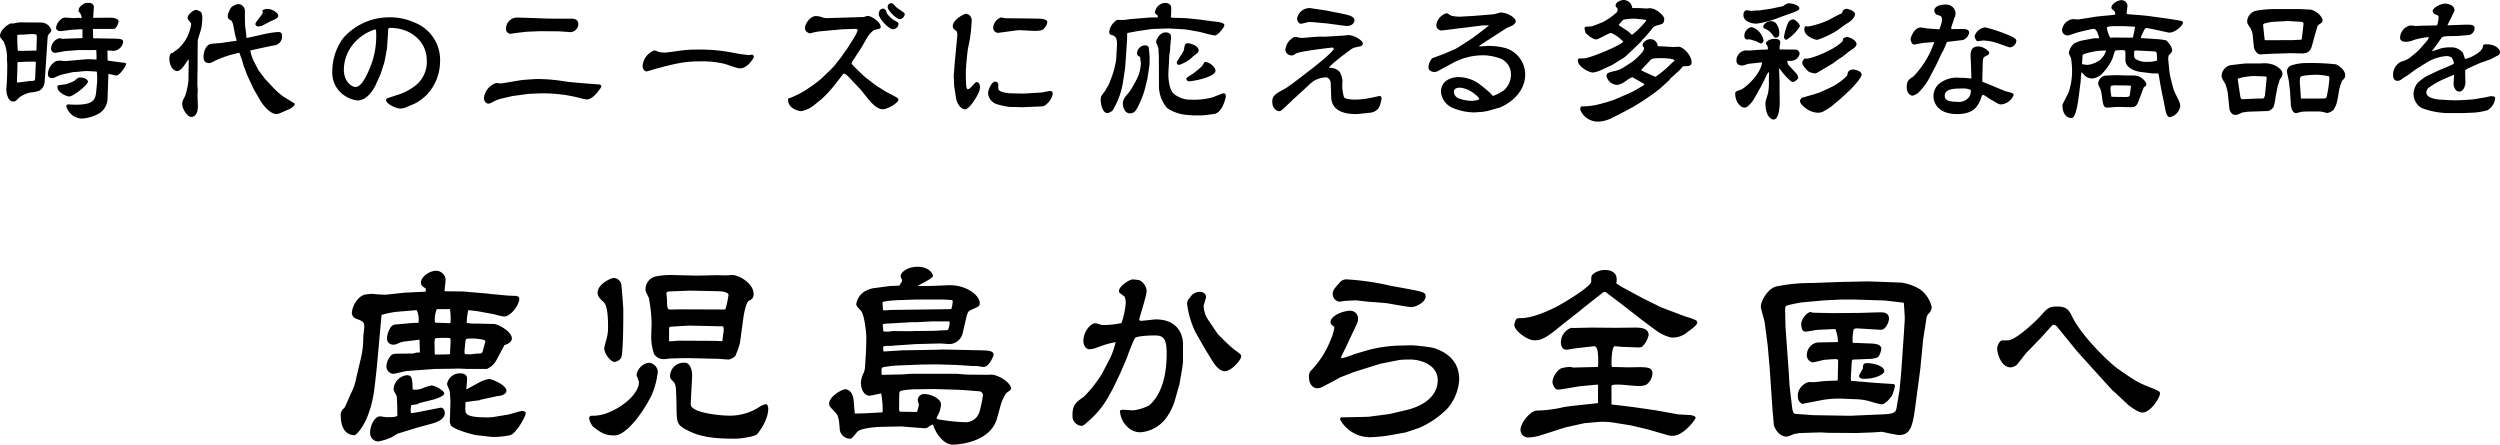 <svg xmlns="http://www.w3.org/2000/svg" width="473.045" height="84.141" viewBox="0 0 473.045 84.141">
  <g id="レイヤー_2" data-name="レイヤー 2">
    <g id="薩南製糖とは">
      <g>
        <path d="M5.772,17.5a5.811,5.811,0,0,0-2.054.884c-.728.728-.832.832-1.222.832-1.014,0-1.3-1.664-1.3-2.236,0-.234.1-1.274.1-1.482.052-.858.078-2.393.078-3.25,0-.131-.052-.859-.052-1.015A7.539,7.539,0,0,0,.7,7.878C.078,7.124,0,7.046,0,6.786,0,5.616,1.742,4.42,2.132,4.42a2.826,2.826,0,0,0,.468.026,5.529,5.529,0,0,1,1.872-.208c.546,0,2.938.026,3.432.026A2.028,2.028,0,0,1,9.725,5.772c0,.208-.651.832-.677,1.014-.052.13-.546,8.4-.624,8.893a2.009,2.009,0,0,1-.987,1.482A6.329,6.329,0,0,1,5.772,17.5ZM3.3,15.626l2.236-.285c.156-.027.806-.027.936-.078.156-.078.182-.39.182-.494l.13-3.069-.156-.026H5.1c-.208,0-1.066.053-1.222.053-.416,0-.468,0-.572.077l-.026,1.352L3.2,15.549ZM4.5,9.62,6.89,9.568l.078-2.626c.026-.442-.182-.494-1.04-.494-.234,0-1.326.1-1.534.1a5.4,5.4,0,0,0-1.118.078,25.576,25.576,0,0,0,.1,2.99ZM21.477,7.306c1.534.026,1.82.156,1.82.624a1.931,1.931,0,0,1-1.872,1.69c-.182,0-.468-.026-1.092-.078,0,.312,0,1.612.052,1.924l2.262.312c.156.026.884.078,1.014.13.078.027.208.078.208.208,0,.339-1.2,2.185-1.9,2.185-.1,0-1.222-.312-1.456-.312l-.156,4.446A3.452,3.452,0,0,1,18.9,21.373a7.416,7.416,0,0,1-3.432,1.066,3.205,3.205,0,0,1-2.912-2.288c0-.26.025-.39.416-.39.1,0,1.04.052,1.248.052,3.172,0,3.822-.7,3.978-2.418l.182-1.9a15.277,15.277,0,0,0-.052-1.924c-.052-.052-1.847-.131-1.977-.131-.233,0-1.248.1-1.456.131l-1.118.077-1.741.391a5.246,5.246,0,0,0-1.171.39c-.676.312-.78.338-.988.338-.52,0-.806-.183-.806-.807a2.877,2.877,0,0,1,1.638-2.443l.754-.053c.053,0,.677.1.806.1.234,0,3.823-.363,4.551-.363.234,0,1.222.077,1.43.051.052-.467-.026-1.534-.026-1.794-.572.026-3.042,0-3.537.026l-2.314.182c-.312.026-1.689.338-1.976.338a.79.79,0,0,1-.728-.884,2.132,2.132,0,0,1,1.586-1.9c.078,0,.442.13.52.13l3.485-.13H15.6c.025-.988,0-1.3,0-1.69l-.832.026c-.416.026-1.3.078-1.665.13-.156.026-1.56.208-1.638.208-.416,0-.858-.182-.858-.7a2.522,2.522,0,0,1,1.274-1.768,1.651,1.651,0,0,1,.806-.078l1.378.078c.027,0,.573-.052.677-.052.051,0,.65.052.7.052a1.6,1.6,0,0,0-.519-1.2.28.28,0,0,1-.052-.208c0-.676.571-1.04,1.092-1.378a3.371,3.371,0,0,1,.806-.1c.6,0,.988.338.988.728,0,.338-.13,1.82-.13,2.106l3.2-.026c1.222,0,1.612.39,1.612.7a2.488,2.488,0,0,1-.624,1.326,1.937,1.937,0,0,1-.52.1H17.577l.052,1.768Zm-7.436,8.008c.728-.6.753-.649,1.222-.649.624,0,1.378.337,1.378.806,0,.546-2.73,2.782-3.537,2.782-.6,0-2.236-.832-2.236-1.716,0-.312.078-.364.182-.391.234-.051,1.222-.181,1.43-.208A11.328,11.328,0,0,0,14.041,15.314Z"/>
        <path d="M32.687,10.01a7.02,7.02,0,0,1,.91-.676A7.684,7.684,0,0,0,36.171,4.55c0-.13-.078-.234-.338-.572a.964.964,0,0,1-.338-.6c0-.6,1.092-1.508,1.612-1.508a2.778,2.778,0,0,1,.91.39,1.745,1.745,0,0,1,.26.936,11.013,11.013,0,0,1-.208,2.262l-.6,1.95-.052.338-.026,2.262v2.808l-.052,3.016c0,.235.078,1.145.078,1.353,0,.13-.052.676-.052.806l.078,2.054c0,.156.052,2.08-1.274,2.08-.7,0-1.69-1.482-1.69-2.47,0-.442.1-.624.572-1.56a14.466,14.466,0,0,0,.6-2.783L35.7,12.09v-.754l-.052-.1c-.156.183-.78,1.144-.91,1.327-.078.1-.7.883-1.2.883-.65,0-1.482-.806-1.482-2.339,0-.755.208-.911.442-1.093Zm13.7-5.1c.026.26.208,1.482.208,1.716,0,.13,0,.546.155.546.079,0,2.029-.442,2.393-.52a20.728,20.728,0,0,1,3.484-.6c.546,0,.728.234.728.65a1.66,1.66,0,0,1-1.4,1.872c-.78.13-4.212.884-4.6.988a8.976,8.976,0,0,0,.624,1.924l.936,1.82,1.274,1.665,1.534,1.638a13.587,13.587,0,0,0,1.924,1.69l2,1.222a.2.2,0,0,1,.13.182c0,.182-.442.676-.962.91l-1.9.832a1.915,1.915,0,0,1-.624.13c-1.145,0-2.522-1.638-3.12-2.7l-1.2-2.08L46.753,14.17l-.675-1.794a18.613,18.613,0,0,0-.807-2.418l-1.793.468a23.366,23.366,0,0,0-2.913,1.118c-.676.391-.753.391-1.014.391-.78,0-1.04-.52-1.04-1.2,0-.624.312-2.262,1.456-2.444.312-.052,1.742-.13,2.028-.182.13,0,1.248-.208,2.574-.364.053,0,.208,0,.208-.1,0-.052-.234-.832-.259-.962-.053-.13-.312-1.586-.365-1.82A2.668,2.668,0,0,0,43.79,3.9c-.495-.26-.7-.364-.7-.91a3.965,3.965,0,0,1,.677-1.612,2.735,2.735,0,0,1,1.3-.6,1.31,1.31,0,0,1,1.274,1.456c0,.26,0,2.054.026,2.21Zm3.328-2.5c0-.052-.052-.338-.052-.39,0-.208.728-.338.962-.338.78,0,2.028.7,2.028,1.3,0,.468-.91.832-1.4,1.014-.156.052-1.43.78-1.716.884a5.193,5.193,0,0,1-.7.13c-.208,0-.52-.234-.52-.442C48.313,4.186,49.718,2.7,49.718,2.418Z"/>
        <path d="M76.947,20.255a2.922,2.922,0,0,1-1.144.286c-1.066,0-2.756-.988-2.756-1.586,0-.208.1-.312.546-.468l2.21-.728a10.523,10.523,0,0,0,2.861-1.613,5.682,5.682,0,0,0,2.08-4.862c0-3.094-2.679-6.006-6.917-6.006-.26,0-.389.078-.389.52,0,.494-.183,2.652-.183,3.094a.8.8,0,0,1-.026.26l-.39,2.106-.13.6-.676,2.106-.884,1.976c-.624,1.4-1.9,3.069-3.484,3.069a5.561,5.561,0,0,1-3.51-1.82,5.209,5.209,0,0,1-1.274-3.77,10.615,10.615,0,0,1,2.08-6.241,11.6,11.6,0,0,1,8.528-3.9,11.345,11.345,0,0,1,5.071,1.04,7.564,7.564,0,0,1,4.706,7.411,9.26,9.26,0,0,1-2.418,6.11,9.948,9.948,0,0,1-2.315,1.742Zm-6.76-7.9a15.52,15.52,0,0,0,.988-6.189c0-.442-.052-.6-.208-.6a8.785,8.785,0,0,0-4.342,3.042,7.733,7.733,0,0,0-1.56,4.6c0,2.133,1.378,3.25,2.236,3.25C68.419,16.458,69.511,14.119,70.187,12.351Z"/>
        <path d="M100.069,17.759l-3.12.416-2.132.494a7.852,7.852,0,0,0-1.066.364c-.962.52-1.066.572-1.326.572-.65,0-.858-.728-.858-1.066a3.44,3.44,0,0,1,2.288-2.834c.156,0,.832.078.962.078.234,0,3.406-.573,4.03-.65.1,0,2.21-.182,2.912-.182a32.643,32.643,0,0,1,5.226.467c1.04.183,6.5.573,6.553.573.129.13.26.234.26.363a2.32,2.32,0,0,1-.521.781c-.13.234-1.2,1.69-2.288,1.69a13.647,13.647,0,0,1-1.482-.338,27.647,27.647,0,0,0-8.19-.78Zm8.139-14.223c1.117,0,1.222.78,1.222.936A1.578,1.578,0,0,1,108,6.084l-2.211-.156-3.64-.026-2.444.1c-.052,0-1.352.156-1.586.182-.13,0-1.378.208-1.56.208a.9.9,0,0,1-.806-.988,2.091,2.091,0,0,1,2.132-2.08c.182,0,2.756.078,3.224.1l2.73.1Z"/>
        <path d="M123.776,9.542c.182,0,.26.052.962.312.078.026.858.1.936.1.494,0,2.7-.312,3.354-.416a23.933,23.933,0,0,1,3.068-.156,32.3,32.3,0,0,1,6.89.65,26.787,26.787,0,0,0,2.7.39c.1,0,.5-.078.573-.078a.424.424,0,0,1,.389.416c0,.131-1.117,2.184-2.652,2.184-.52,0-2.625-.832-3.094-.909a18.129,18.129,0,0,0-4.732-.416c-2.262,0-4.082.285-8.294,1.456-.234.051-1.4.442-1.534.442-.156,0-.754-.183-.754-1.066A3.482,3.482,0,0,1,123.776,9.542Z"/>
        <path d="M156.97,13.391l.832-.859,1.4-1.768s.65-.962.78-1.144a2.263,2.263,0,0,0,.234-.286l1.43-2.262a6.241,6.241,0,0,0,.676-1.456l-.338-.156-2.548.078-4.29.39a10.763,10.763,0,0,0-1.3.234,2.706,2.706,0,0,1-.572.156c-.13,0-.962-.26-.962-1.014,0-.728.936-2.262,2.08-2.262a4.057,4.057,0,0,1,1.352.286,2.455,2.455,0,0,0,.78.1l6.864-.208c.13,0,.65-.208.754-.208.91,0,2.5,1.3,2.5,2.028,0,.364-.1.39-1.119.6-.39.078-1.2,1.014-1.612,1.768L163,9l-1.768,2.7c-.026.078-.1.182-.1.235,0,.155.26.416.364.545l1.534,1.509.754.676,2.054,1.56,1.82,1.144C170,18.565,170,18.617,170,18.851c0,.6-2.029,1.82-2.965,1.82-.988,0-1.976-.962-2.938-2.158l-1.222-1.534-2.158-2.289c-.234-.233-.754-.753-.988-.753-.156,0-.182.052-.39.337l-1.274,1.639a23.59,23.59,0,0,1-2.6,2.834l-1.69,1.352a5.272,5.272,0,0,1-2.184.936c-.468,0-2.47-.494-2.47-2.132,0-.286.078-.312.416-.39a16.781,16.781,0,0,0,3.822-2.08,23.366,23.366,0,0,0,2-1.508ZM167.059,1.638c.493,0,.6.39.753.884a5.063,5.063,0,0,0,1.3,1.274c.806.442.91.494.91.754a1.112,1.112,0,0,1-1.04.988c-.806,0-2.7-2.054-2.7-2.834C166.278,2.028,166.643,1.638,167.059,1.638ZM168.618.6c.286,0,.339.052.884.676.208.234,1.431,1.014,1.535,1.118a.52.52,0,0,1,.155.338,1.051,1.051,0,0,1-.936.884c-.675,0-2.288-1.69-2.288-2.236A.691.691,0,0,1,168.618.6Z"/>
        <path d="M180.539,16.277l-.078-1.924.182-2.341.494-5.252a1.455,1.455,0,0,0-.13-.832c-.13-.13-.39-.312-.546-.468a.747.747,0,0,1-.182-.468c0-1.352,2.262-2.392,2.47-2.392a1.235,1.235,0,0,1,1.118,1.222,28.069,28.069,0,0,1-.7,5.3c-.208,1.3-.416,3.978-.416,4.6,0,.441.026,2.417.1,2.7.026.1.1.468.312.468.234,0,.832-.624,1.04-.884.286-.338.442-.468.65-.468.416,0,.572.572.572.936a1.986,1.986,0,0,1-.1.65c-.182.806-1.872,3.562-2.7,3.562-.754,0-1.56-.988-1.742-2.21Zm13.105,1.43.467-.026,3.017-.182c.234-.026,1.351-.286,1.56-.286a.5.5,0,0,1,.52.494,3.351,3.351,0,0,1-1.066,1.9c-.442.416-.546.52-1.456.546l-2.028.078-.989.052-2.651-.052a14.029,14.029,0,0,1-2.393-.52,2.355,2.355,0,0,1-1.664-2.08c0-.624.676-2.184,1.326-2.184a.573.573,0,0,1,.6.572c0,.728,0,.806.078.936.312.6,2.133.7,2.236.7ZM188.911,6.214a.969.969,0,0,1-.988-.988A2.3,2.3,0,0,1,189.379,3.3c.13,0,.858.156.885.156.727,0,6.422.052,6.838.1.26.052,1.066.156,1.066.65a2.018,2.018,0,0,1-.521,1.066c-.259.338-.441.572-1.923.572-.442,0-2.367-.13-2.756-.13-.235,0-.494.026-.755.052Z"/>
        <path d="M224.422,3.432l2.7.286.962.13,2.21.286c.469.052,1.379.208,1.379.624,0,.442-1.275,1.95-1.769,1.95s-2.626-.624-3.068-.7l-1.846-.338-1.014-.13-2.808-.156-.962.026-2.262.078-2.47.364c-.052,0-2.054.364-2.106.39-.1.13-.1.13-.1.364v.728l-.182,2.886-.208,2.757-.416,2.73a14.276,14.276,0,0,1-2.028,5.33l-.416.156a.5.5,0,0,1-.468.208c-.91,0-1.275-1.612-1.275-2.522,0-.624.1-.728.832-1.69.053-.052.208-.416.261-.468a5.807,5.807,0,0,0,.754-1.56,15.855,15.855,0,0,0,.754-2.263c0-.078.312-1.43.312-1.456l.13-2.262c.1-1.586.026-2.288-.936-2.548a.562.562,0,0,1-.494-.65,3.1,3.1,0,0,1,1.482-2.21h1.378l1.118-.156,3.822-.312h1.326a.621.621,0,0,0,.078-.234c0-.1-.078-.182-.364-.39a.468.468,0,0,1-.182-.39,2.055,2.055,0,0,1,1.9-1.742c.1,0,1.17,0,1.17.988,0,.1-.026,1.222-.026,1.248a1.129,1.129,0,0,0-.052.338.481.481,0,0,0,.182.234Zm-7.306,11.441-.546,2.21a18.421,18.421,0,0,1-1.352,3.3c-.26.468-.572,1.066-1.4,1.066-1.118,0-1.352-1.378-1.352-1.872,0-.78.468-1.326,1.17-2.106a20.062,20.062,0,0,0,1.352-2.288,7.185,7.185,0,0,0,.884-3.2c0-.208-.13-.962-.156-1.248a.658.658,0,0,1-.572-.676,1.582,1.582,0,0,1,1.534-1.482c.234,0,.624.1.676.416.052.364.182,1.587.182,1.95,0,.157-.026.936-.026,1.093,0,.259,0,.312-.026.337Zm8.945,4a13.471,13.471,0,0,0,3.328-.442c.338-.1,1.923-.78,2.106-.78.442,0,.467.468.467.572,0,.078-.6,3.146-2.262,3.354l-1.924.234-.6.026h-1.4l-1.222-.1a7.819,7.819,0,0,1-3.692-1.274,6.379,6.379,0,0,1-1.56-3.874l-.026-6.241c0-.026-.052-.208-.052-.26,0-.026,0-.858-.026-.936-.052-.208-.442-1.092-.442-1.2,0-.468.7-1.82,1.768-1.82.65,0,1.066.234,1.066.936,0,.26-.156,1.508-.156,1.794a10.2,10.2,0,0,1-.182,1.586c0,.131-.182,3.537-.182,3.563,0,.546.078,2.834.988,3.692a4.927,4.927,0,0,0,2.73,1.144Zm-2.029-9.491c.13-.884.182-1.2.78-1.2.312,0,2,.416,2,1.378,0,.286-.078.364-.91.988-.13.1-.624.6-.754.676a8.1,8.1,0,0,1-2.028,1.066.524.524,0,0,1-.468-.467C222.654,11.6,223.98,9.828,224.032,9.386Zm1.821,4.472c1.117-.883,1.611-1.274,1.845-1.742.156-.285.208-.389.416-.389.651,0,1.872.936,1.872,1.664,0,1.17-4.16,2-5.07,2a.555.555,0,0,1-.442-.5C224.474,14.639,225.67,14.015,225.853,13.858Z"/>
        <path d="M257.3,21.529a6.456,6.456,0,0,1-.754.052c-2.393,0-4.55-.7-4.654-3.146l-.1-2.782c-.026-.39-.364-1.014-.91-1.014a4.973,4.973,0,0,0-2.34.7c-.26.208-.52.416-.754.624l-2.5,2.314-.65.572-1.4,1.352c-.728.7-.962.832-1.2.832-.391,0-1.3-.442-1.3-1.794,0-.91.313-1.326,1.9-2.184,1.04-.546,1.378-.807,5.564-4.031,1.222-.936,4.16-3.328,4.16-3.8A.252.252,0,0,0,252.128,9c-.182,0-6.084.676-6.864,1.118-.546.312-.6.365-.781.365a1.164,1.164,0,0,1-1.273-1.093A2.994,2.994,0,0,1,245,6.968c.209,0,1.066.208,1.223.208.519,0,2.782-.234,3.25-.234h1.274l3.51-.208c.156,0,.754-.1.858-.1,1.014,0,2.756.962,2.756,1.612a.535.535,0,0,1-.494.52c-1.248.26-1.378.286-1.95.728L254,10.556c-.078.052-2.522,1.95-2.522,2.288a2.459,2.459,0,0,1,2.054.806,5.1,5.1,0,0,1,.494,1.587,8.131,8.131,0,0,0,.286,3.172c.259.39,1.742.442,2.21.442a16.9,16.9,0,0,0,3.12-.39c.468-.1,1.3-.286,1.379-.312.389,0,.389.416.389.546a5.067,5.067,0,0,1-.546,1.742,2.219,2.219,0,0,1-1.56.884ZM251.01,2l2.729.546c1.3.26,2.549.52,2.549,1.274,0,.1-.1,1.092-1.43,1.092-.234,0-.52-.052-.572-.052l-3.3-.442-1.794-.156c-.208-.026-1.2-.1-1.4-.1a2.753,2.753,0,0,0-.6.1,7.457,7.457,0,0,1-1.041.234c-.416,0-.728-.6-.728-.962a2.4,2.4,0,0,1,2.5-2Z"/>
        <path d="M271.206,10.946l2.08-.779,2.107-.911.545-.312,2.653-1.716L280.358,5.9l1.4-1.092h-1.2l-2.7.338-.181.026-2.21.26-.521.078-2.21.26a1.006,1.006,0,0,1-.962-1.014A2.691,2.691,0,0,1,273.755,2.5c.155,0,.7.442.857.468a6.228,6.228,0,0,0,1.768.182l2.314-.13,3.875-.312c.234-.026,1.248-.338,1.4-.338,1.3,0,2.834,1.014,2.834,1.638a.689.689,0,0,1-.1.364c-.156.156-.364.338-.416.39-.183.13-1.093.468-1.248.572l-1.82,1.17-2.054,1.326c-.131.1-1.274.832-1.274.858a.111.111,0,0,0,.1.1c.26,0,1.326-.1,1.533-.1a12.724,12.724,0,0,1,3.459.442,5.273,5.273,0,0,1,3.614,4.915c0,4.342-4.55,6.24-4.862,6.318l-2.314.65-.885.156c-.233,0-1.508.1-1.533.1a10.835,10.835,0,0,1-4.317-.936,3.656,3.656,0,0,1-2.028-2.938c0-2.6,2.757-2.809,3.2-2.809a6.815,6.815,0,0,1,4.342,1.535,22.492,22.492,0,0,1,1.82,1.534c.079.078.391.494.5.494a8.373,8.373,0,0,0,1.976-1.014,3.9,3.9,0,0,0,1.4-3.042,3.215,3.215,0,0,0-1.976-3.017,10.855,10.855,0,0,0-2.756-.6,12.039,12.039,0,0,0-4.551.675c-.234.1-1.273.52-1.351.573l-1.872,1.013c-1.456.781-1.587.885-1.925.885s-1.17-.13-1.17-.911a2.766,2.766,0,0,1,.26-1.04,7.441,7.441,0,0,1,.416-.65Zm5.045,5.643c-.287,0-1.145.026-1.145.78a1.4,1.4,0,0,0,.962,1.274,7.926,7.926,0,0,0,2.288.442c.157,0,1.535-.052,1.535-.39,0-.312-1.275-1.248-1.586-1.43A4.957,4.957,0,0,0,276.251,16.589Z"/>
        <path d="M311.551,6.708c-.1.156-.676.7-.78.832a4.435,4.435,0,0,1-.417.494l-1.04,1.014c-.416.39-1.741,1.664-1.975,1.82l-2.236,1.4-1.977.911a5.5,5.5,0,0,1-1.716.546c-.754,0-2.86-1.119-2.86-2.289,0-.39.131-.39,1.119-.39,1.222,0,7.462-2.678,7.462-3.172a6.776,6.776,0,0,0-2.263-1.638c-.494,0-2.391,1.222-2.834,1.222-.727,0-1.846-1.04-2-1.222a3.885,3.885,0,0,1-.208-.832c0-.286.208-.364.443-.364,1.013,0,1.221-.13,3.068-.884a12.616,12.616,0,0,0,2.574-1.82,1.043,1.043,0,0,0,.182-.65c-.338-.442-.391-.494-.391-.65,0-.6.91-1.04,1.586-1.04a1.673,1.673,0,0,1,1.561,1.508c.156.026,1.066.026,1.351.026.209,0,1.17.078,1.379.078.026,0,.52-.052.623-.052,1.067,0,2.7,1.326,2.7,2.028,0,.858-.442.962-.676,1.04-1.066.286-1.2.312-1.508.676Zm-7.41,12.585,1.221-.39,1.924-.832a19.51,19.51,0,0,0,3.121-1.586c.623-.364.728-.416.728-.52,0-.052-.078-.131-.156-.156l-1.9-1.092a.548.548,0,0,0-.286-.1,5.211,5.211,0,0,0-1.04.624,4.376,4.376,0,0,1-1.561.805,2.088,2.088,0,0,1-2.21-1.664c0-.467.235-.624,1.248-.883a5.5,5.5,0,0,0,1.794-.624l1.743-1.119a12.588,12.588,0,0,0,1.9-1.768,2.015,2.015,0,0,0,.441-.91c0-.052-.025-.052-.207-.26a.632.632,0,0,1-.078-.286c0-.624.91-1.118,1.326-1.118a1.367,1.367,0,0,1,1.508,1.274,1.048,1.048,0,0,0,.546.078c.364,0,2.262.13,2.288.13.182,0,1.04-.052,1.117-.052.937,0,2.471,1.716,2.471,2.887,0,.779-.494.779-1.456.8-.078,0-.183,0-.39.26a5.19,5.19,0,0,1-.754.781l-1.508,1.378-.052.155-1.742,1.587c-.286.26-.754.572-1.04.832l-2.107,1.456-1.924,1.2-1.949,1.04-2.029,1.04a6.314,6.314,0,0,1-2.73.754,3.6,3.6,0,0,1-3.379-2.236c0-.416.051-.494.181-.65a12.661,12.661,0,0,0,3.225-.364Zm4.238-13.1c.1.13.338.364.468.364A15.056,15.056,0,0,0,311.5,3.9c0-.1-.078-.13-.131-.156-.051,0-1.715-.208-2.08-.208a10.069,10.069,0,0,0-2.054.182c-.208.1-.259.182-.962,1.014C306.585,4.992,308.145,5.928,308.379,6.188Zm4.836,8.347a16.629,16.629,0,0,0,2.834-2.341c.1-.078.7-.65.805-.728.027-.416-2.1-.467-2.469-.467-1.4,0-1.846.077-2.107.363-.259.338-1.533,1.613-1.767,1.9C310.875,13.521,313.059,14.457,313.215,14.535Z"/>
        <path d="M336.729,9.256l.052.1,2.834.026a.822.822,0,0,1,.91.806,1.694,1.694,0,0,1-1.586,1.327,7.1,7.1,0,0,0-.754.025,1.392,1.392,0,0,0,.442.988l1.2,1.3a1.464,1.464,0,0,1,.416.857c0,.391-.78.832-.962.832-.546,0-1.9-1.637-2.574-2.547h-.078l.1,2.574v1.508l.026,2.366c0,.416-.052,3.2-1.195,3.2-.235,0-1.509-.364-1.509-3.172,0-.286.442-1.56.494-1.82a10.146,10.146,0,0,0,.156-2.315l.027-1.585-.079-.052-.156.13-1.222,2.47-1.352,2.392a5.09,5.09,0,0,1-1.118,1.352.9.9,0,0,1-.754.338c-.676,0-1.716-1.04-1.716-2.652,0-.39.338-.494,1.117-.754.573-.182,3.589-2.679,3.953-5.018l-.052-.131-2.418.26c-.208.026-1.04.338-1.222.338-.65,0-1.144-.259-1.144-.91a1.924,1.924,0,0,1,1.715-1.95c.105,0,.6.026.7.026l2.106-.156,1.43-.052a2.831,2.831,0,0,0-.026-.494c-.026-.13-.364-.572-.364-.7,0-.182.546-.806,1.638-.806.754,0,1.092.182,1.092.728a2.332,2.332,0,0,1-.13.676Zm-1.69-7.592c.208-.052,2.054-.442,2.34-.494a3.453,3.453,0,0,1,.936-.546c1.17,0,2.159.494,2.159.962,0,.312-.573.572-1.613.936l-2.106.754a18.018,18.018,0,0,1-4.42,1.2c-.676,0-2.444-.286-2.444-1.638,0-.494.182-.884.7-.91a5.475,5.475,0,0,0,.728.13c.182,0,.91-.078,1.066-.078h.442Zm-3.588,3.458a3.285,3.285,0,0,1,2.236,2.5.558.558,0,0,1-.52.6,5.879,5.879,0,0,1-.91-.442c-.078,0-1.092-.338-1.222-.338-.078,0-.416.026-.494.026-.286,0-.468-.364-.468-.494A1.7,1.7,0,0,1,331.451,5.122ZM335.144,4c1.117,0,1.533,1.482,1.533,2.236,0,.208,0,.884-.623.884-.287,0-.339-.052-.7-.6A3.6,3.6,0,0,0,334,5.434a.427.427,0,0,1-.312-.624A1.72,1.72,0,0,1,335.144,4Zm3.223.26a1.267,1.267,0,0,1,.91-.6c.39,0,1.3.858,1.3,1.3A7.618,7.618,0,0,1,338,7.54c-.285,0-.441-.364-.441-.6A11.417,11.417,0,0,1,338.367,4.264Zm2.392,14.509.026-.13.208-.156,2.288-.65,1.092-.364,1.925-.884a10.862,10.862,0,0,0,3.172-2.236c.078-.1.181-.676.234-.754a1.1,1.1,0,0,1,.909-.443c.494,0,1.639.339,1.639.937,0,.7-1.872,2.626-2.341,3.068L348.247,18.7l-1.768,1.482a13.124,13.124,0,0,1-1.169.728,2.138,2.138,0,0,1-1.275.416c-1.924,0-3.458-1.716-3.431-2.106a2.055,2.055,0,0,1,.025-.364Zm3.406-5.2c-.468.285-.571.312-.754.312a3.446,3.446,0,0,1-1.143-.312c-.13-.078-1.248-1.093-1.248-1.717,0-.39.337-.649.494-.806a1.291,1.291,0,0,0,.311.053c.988,0,5.46-1.717,6.891-3.381-.156-.65.727-.7.805-.7.5,0,1.769.624,1.769,1.352,0,.442-.624.858-1.431,1.378-.208.156-1.143.937-1.351,1.066a12.85,12.85,0,0,0-1.326.911c-.157.1-.365.285-.521.363ZM348.014,2.73a3.147,3.147,0,0,0,.519-.234c.027-.052.1-.364.13-.39a.977.977,0,0,1,.729-.442c.286,0,1.612.416,1.612.988,0,.676-.832,1.326-1.066,1.508-.157.1-.911.572-1.041.676l-1.326.962a17.08,17.08,0,0,1-3.717,1.742c-.468,0-2.445-.7-2.445-1.976,0-.156.052-.6.26-.6.078,0,.391.052.469.052a15.982,15.982,0,0,0,3.744-1.17Z"/>
        <path d="M365.947,7.956l-1.975.156c-.286.026-1.534.312-1.821.312-.364,0-.624-.676-.624-1.014,0-.312.651-2.21,1.9-2.21.052,0,.832.1,1.248.182l2.028.156h.26a6.363,6.363,0,0,0,.494-1.716c0-.754-.156-.806-.936-1.014a.986.986,0,0,1-.52-.884c0-.286.39-1.066,2.21-1.066a1.783,1.783,0,0,1,1.82,1.586,2.184,2.184,0,0,1-.26,1.014l-.234.78a6.853,6.853,0,0,0-.338,1.04.505.505,0,0,0,.077.234l2-.026c.52,0,1.326,0,1.326.754a1.953,1.953,0,0,1-1.144,1.326l-2.809.338c-.285.026-.311.1-.571.832-.026.052-.442.962-.52,1.092l-.052.026-1.067,2.289-1.2,2.288a11.956,11.956,0,0,1-2.34,3.2,3.4,3.4,0,0,1-.988.468c-.468,0-1.117-.468-1.117-1.586,0-1.222.363-1.456,1.273-2.054A17.775,17.775,0,0,0,365.35,9.62c.1-.234.546-1.352.65-1.56Zm7,4.472c0-.312-.078-1.637-.078-1.9,0-.442,0-1.742,1.4-1.742.961,0,2.132.806,2.132,1.248,0,.416-.754.547-1.014.806a1.517,1.517,0,0,0-.208.806l-.1,3.8a8.957,8.957,0,0,0,.962.389c.13.053,3.25,1.379,3.536,1.457,1.3.312,1.43.364,1.43.728a2.867,2.867,0,0,1-2.34,1.742,1.435,1.435,0,0,1-.832-.286l-1.274-.728c-.156-.1-.884-.6-1.04-.676a.661.661,0,0,0-.338-.13c-.182,0-.416.91-.494,1.066-.52,1.092-1.222,2.574-4.369,2.574-3.9,0-4.471-2.444-4.471-3.328a3.114,3.114,0,0,1,.935-2.288,5.238,5.238,0,0,1,3.979-1.248,14.123,14.123,0,0,1,2.028.13h.1a.142.142,0,0,0,.13-.078Zm-1.69,4.317c-1.561,0-3.276.078-3.276,1.352,0,.39,0,1.17,2.339,1.17a2.449,2.449,0,0,0,2.289-.936,2,2,0,0,0,.286-1.326A3.654,3.654,0,0,0,371.252,16.745Zm6.267-8.711a8.824,8.824,0,0,0-2.263-.364c-.156,0-1.04.13-1.066.13-.312,0-.572-.832-.572-.936a2.373,2.373,0,0,1,2.028-1.69,30.966,30.966,0,0,1,4.68,1.586c1.118.52,1.2.754,1.2.988a1.377,1.377,0,0,1-1.248,1.222C379.832,8.84,377.908,8.138,377.519,8.034Z"/>
        <path d="M404.842,2.86c.6.052,1.429.13,1.794.182l3.588.494c.312.052,2.366.364,2.574.442a.365.365,0,0,1,.26.338c0,.442-1.613,2.106-2.861,1.82l-1.767-.39c-1.2-.26-2.159-.442-2.263-.442-.26,0-.312.1-.728.936-.337.7-.337.754-.311.962l2.678.182a12.235,12.235,0,0,1,2.08.26c.13.1,1.118,1.092,1.118,1.846,0,.338-.052.364-.624.962a2.037,2.037,0,0,0-.105.884l.208,2.159.157.962.572,2.236a8.639,8.639,0,0,0,.546,1.3c.624,1.248.78,1.534.78,2.132a2.555,2.555,0,0,1-1.95,2.054c-.6,0-.807-1.17-.859-1.4L409.34,18.8l-.156-.7-.365-1.9c-.051-.286-.259-1.534-.311-1.794-.078-.468-.078-.52-.261-.52-.155,0-.857.026-.987,0l-1.95-.235c-.313-.025-3.147-.363-3.147-2.339V10.088c0-.572-.052-.6-.649-.6-.183,0-1.223,0-1.3.13-.13.208-.416,1.275-.493,1.456a9.52,9.52,0,0,1-2.263,3.147,3.012,3.012,0,0,1-1.56.624,2.025,2.025,0,0,1-1.274-.416c-.13-.1-.624-.677-.754-.781a9.186,9.186,0,0,0-.156,1.483,1.6,1.6,0,0,1-.026.364l-.416,3.25c-.052.312-.468,3.588-1.274,3.588-1.326,0-1.742-1.378-1.742-2.262a.841.841,0,0,1,.078-.442l1.066-2.106a12.649,12.649,0,0,0,.676-4.265,18.03,18.03,0,0,0-.182-2.157c-.052-.183-.442-.989-.442-1.041a3.053,3.053,0,0,1,1.014-1.846,8.918,8.918,0,0,1,1.352-.52l2.21-.416a3.132,3.132,0,0,1,.858-.026c.261,0,.286-.052.286-.13,0-.026-.338-1.664-1.014-1.664a4.213,4.213,0,0,0-.52.078l-2.34.546c-.338.078-1.768.624-2.054.624a1.03,1.03,0,0,1-1.066-1.014,2.346,2.346,0,0,1,2.08-2.08c.156,0,.884.078.91.078.078,0,3.225-.494,3.276-.52,1.066-.13,3.2-.312,3.536-.364.234,0,.26-.078.26-.182a.872.872,0,0,0-.156-.52c-.52-.442-.572-.494-.572-.676,0-.65,1.144-1.4,1.925-1.4a1.125,1.125,0,0,1,1.118,1.066c0,.208-.157,1.2-.157,1.378,0,.078.052.208.13.208Zm-9.8,9.412a4.776,4.776,0,0,0,2.288-.91,3.858,3.858,0,0,0,1.17-1.716c0-.078-.1-.078-.156-.078a12.228,12.228,0,0,0-3.822.6c-.416.129-.468.129-.468.52,0,.233-.1,1.221-.1,1.429A4.584,4.584,0,0,0,395.039,12.272Zm3.406,2.029c.13,0,1.794-.078,2.132-.078.26,0,1.4.051,1.586.051,2.028,0,2.236,0,2.834.339.624.364,1.118.936,1.118,1.352,0,.285-.181.389-.441.52-.078.052-.885,2.314-1.067,2.756-.389.962-.7,1.04-1.586,1.04-.364,0-2-.052-2.339-.052-.313,0-1.691.13-1.977.13-.7,0-.78-.624-.988-2.132a6.161,6.161,0,0,0-.286-1.378c-.364-.728-.416-.807-.416-1.04A1.611,1.611,0,0,1,398.445,14.3Zm3.2-9.361H399.9c-1.118.1-1.222.1-1.222.39,0,.208.39,1.82.755,1.82.077,0,.416-.052.493-.052l2.808.026c.13,0,.781,0,.859-.026.025-.208.389-1.794.389-1.9a.218.218,0,0,0-.078-.156Zm-1.639,13.391,2.263.026c.129,0,.624,0,.7-.286a13.931,13.931,0,0,0,.233-1.846l-.6-.052-2.6-.027-.571.1a1.214,1.214,0,0,0-.105.417,12.794,12.794,0,0,0,.182,1.638Zm4.551-8.763c-.729-.026-.754,0-.754.572,0,.728.1.859.208.963a3.552,3.552,0,0,0,2.183.6,5.608,5.608,0,0,0,1.977-.26c0-.156-.053-.857-.053-.988,0-.234,0-.7-.441-.728Z"/>
        <path d="M421.541,17.629a8.3,8.3,0,0,0-.52-1.846c-.6-.962-.65-1.093-.65-1.456A2.146,2.146,0,0,1,422.3,12.3l2.21-.259.416-.027h2.86a5.114,5.114,0,0,1,2.5.286c.521.234,1.586.832,1.586,1.613,0,.442-.078.546-.494,1.144-.052.078-.233.779-.286.91a2.7,2.7,0,0,1-.1.26l-.39,2a18.006,18.006,0,0,1-.338,1.846,1.514,1.514,0,0,1-1.222.936l-3.744.13c-.156.026-.884.13-1.04.156a8.9,8.9,0,0,1-1.04.442c-.39,0-.572,0-.754-.13a1.673,1.673,0,0,1-.65-1.3Zm2.574,1.092.338.052,2.107-.1c.6-.026.987-.026,1.221-.026a1.391,1.391,0,0,0,.6-.078l.183-.52.233-2.262c.026-.182.1-.936.1-1.093,0-.129-.181-.233-.312-.233l-2.184-.079a14.158,14.158,0,0,0-2.184.287c-.728.182-.806.182-.78.416l.442,3.016.1.468Zm11.7-8.607-2.418-.052-3.379.105-2.029.1a1.05,1.05,0,0,1-1.144-.521,2.1,2.1,0,0,1-.364-.806l-.208-2.08a3.665,3.665,0,0,0-.442-1.534c-.572-.832-.624-.91-.624-1.326a2.148,2.148,0,0,1,1.716-1.976,21.442,21.442,0,0,1,3.484-.312h4.5c.053,0,2.237.078,2.393.13,1.065.26,2.158,1.3,2.158,2.028,0,.338-.131.416-.7.806a.7.7,0,0,0-.261.338l-.519,1.768c-.1.364-.52,1.976-.651,2.288-.233.494-.26.52-.832.91Zm.027-5.33c.052-.52.052-.624-.7-.676l-2.262-.13-2.809.156a7.243,7.243,0,0,0-1.715.364.4.4,0,0,0-.13.364l.285,2.652.156.1,5.2-.026c.156,0,.832-.052.962-.052a1.864,1.864,0,0,0,.7-.078Zm-2.523,12.533c-.025-.338-.208-1.768-.234-2.054-.052-.286-.363-1.534-.363-1.794a1.388,1.388,0,0,1,.624-1.014,8.736,8.736,0,0,1,2.834-.52,44.913,44.913,0,0,1,5.8.233c.312.1,1.768.936,1.768,2.081,0,.468-.156.624-.572,1.014a9.435,9.435,0,0,0-.6,1.924c-.312,2.028-.416,2.652-1.04,3.588a2.182,2.182,0,0,1-1.144.6.975.975,0,0,1-.26-.026,4.655,4.655,0,0,0-1.483-.26c-1.534,0-2.443,0-3.068.052-.182.026-.962.26-1.117.26-.807,0-.988-1.326-1.015-1.82Zm2.367,1.326h3.484c.727,0,.78-.026,1.04-.182.078-.182.311-1.586.363-1.82l.183-1.586c0-.182.026-.494-.1-.624a11.227,11.227,0,0,0-2.547-.286c-.338,0-2.653.1-2.834.441a3.159,3.159,0,0,0-.1,1.119l.209,2.964Z"/>
        <path d="M461.085,4.81l.052-.026a5.013,5.013,0,0,0,.286-1.534c0-.312-.078-.338-.676-.546a.794.794,0,0,1-.442-.624c0-.52,1.4-1.4,2.391-1.4.053,0,1.742.1,1.742,1.274,0,.13-1.04,2.21-1.195,2.522a.652.652,0,0,0-.1.182,1.126,1.126,0,0,0,.026.13l2.7-.1c2.08-.078,2.366.026,2.366.728a1.388,1.388,0,0,1-.988,1.2l-2.106.182c-.5.052-2.756-.052-3.069.26-.155.13-.676.962-.805,1.118l-1.119,1.508c.313-.026,1.613-.52,1.9-.572a7.424,7.424,0,0,1,1.689-.156,2.762,2.762,0,0,1,2.288,1.04c.053.078.313.936.391,1.119.312.129,3.12-1.015,3.38-2.237.1-.468.1-.494.78-.494,1.456,0,2.47.806,2.47,1.508a.7.7,0,0,1-.39.6c-.156.051-1.378.728-1.534.779l-1.872.65-2.106.963c-.182.077-.7.337-.7.494l.053,2.08c.026.6-.261,1.872-1.2,1.872-.754,0-1.067-1.092-1.04-1.456,0-.131.1-1.483.1-1.638l-.078-.053-.181.053-1.743.754a15.86,15.86,0,0,0-2.912,1.69,1.463,1.463,0,0,0-.338.806c0,1.248,2.523,1.378,3.172,1.4l2.158.1,1.067-.026,2.183-.13c.443-.026,2.263-.364,2.627-.416.156-.026.858-.208.988-.208.364,0,.832,0,.832.39a3.015,3.015,0,0,1-1.456,2.262,12.885,12.885,0,0,1-2.392.442l-2.263.1h-2.885a14.744,14.744,0,0,1-4.914-.962,3.083,3.083,0,0,1-1.535-2.73,3.5,3.5,0,0,1,.754-2,10.806,10.806,0,0,1,1.561-1.223l2.34-1.117,2.1-.885c.209-.078.885-.39.885-.494a2.685,2.685,0,0,0-.313-.91c-.286-.468-1.04-.468-1.118-.468a8.423,8.423,0,0,0-3.561,1.119l-2.158,1.352c-.287.181-1.405,1.04-1.639,1.195a10.682,10.682,0,0,0-1.195.781,1.079,1.079,0,0,1-.7.234c-.624,0-.832-.52-.832-1.092a2.723,2.723,0,0,1,1.638-2.574,3.967,3.967,0,0,0,1.742-.885,19.557,19.557,0,0,0,1.561-1.326l1.273-1.456c.391-.468.443-.52.546-.858-.077-.078-.1-.078-.155-.078a14.4,14.4,0,0,0-2.679.546,3.751,3.751,0,0,1-1.456.338c-.416,0-1.143-.078-1.143-.78a2.47,2.47,0,0,1,1.923-2.314c.157,0,.989.1,1.17.1s1.067-.052,1.092-.052Z"/>
        <path d="M76.566,55.379l3.952-.19c.114-.532.076-.57-.152-.722-.684-.418-.722-.722-.722-.95,0-1.216,1.71-2.28,2.85-2.28a1.813,1.813,0,0,1,1.823,1.748c0,.342-.228,1.824-.19,2.128l3.458.038,4.863.418.19.038,3.192.3c.266.038,1.482.076,1.71.076.418.038.721.19.721.57,0,1.064-1.557,3.343-2.925,3.343a15.994,15.994,0,0,1-1.938-.456l-3.115-.57-1.672-.19a11.462,11.462,0,0,0-.3,2.394,4.833,4.833,0,0,0,1.216.152h.722l3.191.076c.912.038,3.419,1.482,3.419,2.736,0,.607-.759,1.1-1.405,1.253l-1.444,2.7a4.1,4.1,0,0,1-1.178,1.444c-.152.038-.608.38-.722.38H88.725c-.342,0-1.748-.076-2.052-.076-.228,0-1.254.038-1.482.038l-2.925.038-5.244.38c-.418.038-2.241.532-2.621.532a1.415,1.415,0,0,1-1.292-1.33,3.355,3.355,0,0,1,.836-2.09c.19-.19.38-.38,1.14-.38l3.078-.038c.113,0,.645-.19.759-.19h.532l-.076-2.431-2.7.341a3.536,3.536,0,0,0-.912.191c-.874.379-.988.417-1.33.417A1.154,1.154,0,0,1,73.223,64a4.122,4.122,0,0,1,.532-1.785,1.382,1.382,0,0,1,1.33-.836l2.963-.266,1.14-.038a4.256,4.256,0,0,0-.342-2.394l-3.609.3a15.992,15.992,0,0,0-3.04.608l-.911,10.069-.381,3.381c-.721,6.459-3.153,9-3.8,9.309-2.622-.038-2.622-3.154-2.622-3.648a1.547,1.547,0,0,1,.646-1.481c.19-.19,1.1-2.432,1.33-2.888a9.937,9.937,0,0,0,.95-2.812l.912-3.875a16.464,16.464,0,0,0,.418-3.875c0-.3.19-1.634.19-1.9,0-.988-.3-1.1-1.444-1.52a1.237,1.237,0,0,1-.912-1.178,4.532,4.532,0,0,1,1.558-2.963,2.97,2.97,0,0,1,.988-.494c.19,0,.987-.114,1.177-.114.228,0,1.179.114,1.369.114.228,0,1.177.076,1.405.038Zm2.736,20.9a.864.864,0,0,1-.456.228c-.152.038-.873.114-1.026.152a6.645,6.645,0,0,0-.113.912,2.32,2.32,0,0,0,.075.608l.874-.114,4.636-.912c.494-.114.874.418.874.987,0,.418-.152,1.406-2.432,2.014l-2.926.8-3.571,1.1a9.9,9.9,0,0,0-1.064.646,9.687,9.687,0,0,1-2.7.836A1.59,1.59,0,0,1,70.032,81.9c0-1.482.911-3.116,1.862-3.116.189,0,1.063.152,1.215.152,1.406,0,1.558,0,2.09-.266-.076-3.343-.076-3.685-.266-3.989-.418-.76-.456-.836-.456-1.064A2.808,2.808,0,0,1,76.984,71c.989,0,1.026.608,1.1,2.7a3.462,3.462,0,0,0,1.938-.266,9.535,9.535,0,0,1,1.6-.494c.76,0,2.432.988,2.432,1.52s-1.748,1.064-2.014,1.14Zm3.078-9.195c.266,0,2.621,0,2.773-.076,0-.342.115-2.356.115-2.432a2.95,2.95,0,0,0-.077-.607A16.577,16.577,0,0,0,82.418,64c-.266.114-.19,1.178-.19,1.558l.038,1.444Zm.266-8.587a5.506,5.506,0,0,0-.38,2.2c0,.228.038.266.228.38.38-.038,2.128.076,2.469.076.228,0,.305-.038.305-.418a14.4,14.4,0,0,0-.115-2.242Zm8.245,13.754a4.953,4.953,0,0,1,1.671-.532c.494,0,3.268,1.1,3.268,2.242,0,.684-1.216.988-1.52.95l-3.381.722-.228.114c-.19,0-2.356.3-2.622.342,0,.266-.038.874-.038,1.254,0,.911,0,1.633,4.1,1.633A8.613,8.613,0,0,0,93.4,78.9l2.774-.456c.418-.076,2.242-.683,2.621-.683.342,0,.684.151.684.418,0,.607-1.786,3.8-2.887,4.141a13.892,13.892,0,0,1-3.686.342l-2.925-.342c-.152-.038-3.458-.76-4.636-1.748l-.228-.608.114-3.913c0-.3-.076-1.558-.152-2.052-.037-.228-.494-1.14-.494-1.33a2.449,2.449,0,0,1,2.622-2.013c.684,0,1.178.342,1.178,1.025,0,.3-.114,1.6-.152,2.014Zm-1.976-5.2c.228,0,1.253-.152,1.481-.152.685,0,.8,0,.988-.57.038-.3.456-1.519.456-1.786,0-.341-1.975-.493-2.279-.493-1.292,0-1.444,0-1.482.493-.038.267-.19,1.748-.19,2.014a.9.9,0,0,0,.114.456C88.231,67.005,88.687,67.043,88.915,67.043Z"/>
        <path d="M111.479,79.2a.47.47,0,0,1,.494-.532,7.8,7.8,0,0,0,2.66-.418C118.09,77,120.9,74.338,120.9,72.324c0-.228-.456-1.216-.456-1.406a2.782,2.782,0,0,1,2.317-2.279,1.838,1.838,0,0,1,1.71,1.71,15.244,15.244,0,0,1-1.216,4.521c-2.013,3.951-4.977,7.523-6.991,7.523-1.861,0-2.621-.57-4.065-1.672A3.635,3.635,0,0,1,111.479,79.2Zm4.6-26.6a1.513,1.513,0,0,1,1.482,1.216c.076.38.38,4.408.38,4.825,0,1.71,0,8.283-.418,9.081a1.722,1.722,0,0,1-1.254.76c-.722,0-1.937-1.558-1.937-2.622,0-.114.418-1.709.494-1.938a7.939,7.939,0,0,0,.227-2.013c0-1.178,0-4.066-.873-4.788-.38-.341-1.1-.949-1.1-1.709C113.075,53.707,115.658,52.605,116.076,52.605Zm7.827-.266a16.3,16.3,0,0,1,2.736-.3c.836,0,4.483.114,5.243.114.608,0,3.306-.076,3.837-.076.266,0,1.406.038,1.634.038.114,0,1.1-.076,1.14-.076,1.33,0,4.1,1.558,4.1,3.61,0,.8-.343.988-.874,1.254-.646.341-1.064,3.115-1.1,3.533-.076.494-.57,4.331-.646,4.6a18.381,18.381,0,0,1-.836,2.318,2.466,2.466,0,0,1-1.254.684c-.266,0-1.976-.152-2.356-.152-.836,0-4.559-.114-5.319-.114-.456,0-3.039.038-3.343.076-.228,0-.988.114-1.216.114a2.154,2.154,0,0,1-1.9-.988,10.4,10.4,0,0,1-.532-3.04c0-.493.076-2.621.076-3.039a30.446,30.446,0,0,0-.532-4.559,10.929,10.929,0,0,1-.608-1.33A2.529,2.529,0,0,1,123.9,52.339Zm12.88,6.231c.418,0,.456,0,.494-.114a17.18,17.18,0,0,0,.57-2.659c0-.532-1.406-.684-1.824-.684L130.97,55h-.646l-2.811.114c-1.254.038-1.406.038-1.406.494,0,.19.114,1.14.114,1.216,0,1.177,0,1.292.266,1.709.076,0,.3.038.38.038.3,0,1.633-.038,1.9-.038ZM135.264,64.5c.228,0,1.215.075,1.444.037-.039-.3.227-1.747.227-2.051a1.993,1.993,0,0,0-.076-.684,1.484,1.484,0,0,0-.532-.076,4.573,4.573,0,0,1-.722,0l-4.977-.114c-.607,0-3.343.19-3.913.228a1.115,1.115,0,0,0-.114.38v2.355c.3.038,1.6-.114,1.861-.114ZM129.6,68.639c1.063,0,1.367,1.672,1.367,2.242,0,.873-.266,4.825-.266,5.623,0,1.672,5.927,2.127,6.763,2.127a10.259,10.259,0,0,0,6.459-1.785,4.1,4.1,0,0,1,1.026-.38c.266,0,.418.532.418.874,0,.265,0,2.2-2.052,4.749-.494.608-3.533.912-3.951.912-2.546,0-5.927,0-8.7-1.292-2.622-1.254-2.622-1.444-2.659-4.977-.076-3.99-.153-4.066-.646-4.56-.532-.569-.57-.608-.57-1.064A2.576,2.576,0,0,1,129.6,68.639Z"/>
        <path d="M163.47,78.213l3.533-.19a16.68,16.68,0,0,0-.266-3.571c-.38.038-1.9.418-2.241.418-.95,0-1.6-1.178-1.6-2.432a4.86,4.86,0,0,1,.57-1.975,3.994,3.994,0,0,0,.228-1.254l.152-2.508c.038-.8.076-2.013.076-2.849,0-.874-.343-4.294-1.026-5.054-.8-.874-.874-.95-.874-1.291a3.392,3.392,0,0,1,1.71-2.432,5.187,5.187,0,0,1,2.051-.608l2.584-.342,1.824-.076a1.919,1.919,0,0,1,.3-.494.714.714,0,0,0,.189-.532c0-.114-.265-.608-.265-.722,0-.836,1.368-1.823,3.153-1.823,2.356,0,2.964,1.405,2.964,1.747,0,.456-2.432,1.558-2.888,1.862.8.038,2.242.038,3.077,0l2.623-.114c3.457-.152,6.041,1.9,6.041,3.381,0,.57-.153.646-1.672,1.292-.3.152-.608.266-.874,1.444l-.646,2.774a2.667,2.667,0,0,1-2.47,2.241c-.3,0-1.595-.114-1.823-.114l-4.56.114-3.913.266c-.342.038-.874.076-1.178.076-1.026,0-1.14,0-1.14.418a2.372,2.372,0,0,0,.076.646l3.648-.228,2.811-.038,3.913-.076.8-.038,7.143.152c1.33.038,2.508.038,2.508.836,0,.114-.76,2.318-1.938,2.318-.19,0-1.026-.152-1.216-.19h-.949l-2.926-.19-3.685-.114-3.078.038-4.635.19a19.213,19.213,0,0,0-2.584.342.529.529,0,0,0-.19.418v.95l.114.037h.418l3.5-.075,1.481-.114h8.663l1.938.152,3.647.037a7.134,7.134,0,0,0,.912-.037c1.444,0,3.837,1.557,3.837,2.659,0,.19-.113.266-.911.836a8.875,8.875,0,0,0-.95,1.9l-.8,2.887c-1.368,4.9-8.283,4.978-8.359,4.978-1.595,0-3.115-1.824-3.761-3.8-.3.038-.38.114-.988.532a1.129,1.129,0,0,1-.684.152l-3.951-.3-.152-.038-3.876.076c-1.862.038-4.1.38-4.6.874-.19.19-.95,1.178-1.14,1.292a1.208,1.208,0,0,1-.494.076,2,2,0,0,1-1.748-1.672c-.114-1.558-.19-2.622-.76-3.192-1.1-1.177-1.254-1.291-1.254-1.747,0-1.444,2.508-2.736,3-2.736.266,0,1.292.076,1.6,1.824.076.456.19,2.394.266,2.773Zm3.609-19.529a3.1,3.1,0,0,0,.532.038c.152,0,.76-.076.874-.076L180,58.494a5.072,5.072,0,0,0,.266-1.481c0-.228-.152-.266-.494-.266-.19,0-1.178-.076-1.368-.076h-4.863l-3.267.114a18.04,18.04,0,0,0-3.268.341v.418Zm.076,4.028a8.745,8.745,0,0,0,.874.038c.152,0,.912-.114,1.064-.114l3.191.038.8-.038,3.458-.038c.38,0,2.013-.114,2.356-.114.379,0,.493-.038.569-.3a2.857,2.857,0,0,0,.19-1.368H176.54c-.494,0-3,.152-3.116.152h-.987l-4.636.266c-.532.038-.608.038-.76.152v.266Zm14.628,11.056-4.977-.152-3.078.038a15.435,15.435,0,0,0-3.115.266.563.563,0,0,0-.456.608l-.038,2.849c0,.418.076.532.456.532.456,0,2.507.039,2.925.039a6.568,6.568,0,0,0,.38-1.444,2.535,2.535,0,0,1-.228-.874,1.2,1.2,0,0,1,1.292-1.064c1.33,0,3.116.95,3.116,1.938a5.092,5.092,0,0,1-.533,1.937c-.037.076-.3.57-.3.608,0,.266.228.3.8.38a34.448,34.448,0,0,0,4.446.456,2.739,2.739,0,0,0,2.887-2.052A23.871,23.871,0,0,0,186,74.718a.781.781,0,0,0-.76-.684Z"/>
        <path d="M207.272,65.865a4.329,4.329,0,0,1-1.1.228c-.721,0-1.177-.76-1.177-1.595,0-1.786,1.405-3.344,2.279-3.344.19,0,1.1.342,1.292.342a14.837,14.837,0,0,0,3.647-.38,16.167,16.167,0,0,0,.8-3.723c0-.3-.038-1.1-.3-1.33-.874-.646-.988-.684-.988-1.026,0-.836,1.937-2.166,2.621-2.166a9.232,9.232,0,0,1,1.254.152,2.5,2.5,0,0,1,1.368,2.014c0,.874-1.406,5.2-1.406,5.4,0,.228.19.266.342.266.456,0,2.432-.266,2.811-.266,4.066,0,5.13,2.812,5.13,4.673v3.306l-.114,1.064-.57,3.305-.114.342-.836,2.964A11.941,11.941,0,0,1,220.8,78.9a6.742,6.742,0,0,1-4.9,2.888,3.373,3.373,0,0,1-2.545-.988,4.514,4.514,0,0,1-1.444-3.078.834.834,0,0,1,.531-.189c.228,0,1.71.114,1.938.114a8.677,8.677,0,0,0,3.078-.95c2.2-1.9,3.3-5.4,3.3-9.765,0-3.191-.76-3.5-2.621-3.457-.418,0-3.116.076-3.42.531a37.425,37.425,0,0,0-1.482,3.686l-1.254,2.926-.038.075-1.405,2.926-.494.874a17.134,17.134,0,0,1-4.37,5.433c-.493.456-.683.646-1.139.646a1.862,1.862,0,0,1-1.6-1.976c0-2.013.608-2.431,2.2-3.571a23.837,23.837,0,0,0,3.419-4.369l1.52-2.926a15.035,15.035,0,0,0,1.026-3,19.569,19.569,0,0,0-2.014.494Zm23.1-2.735a36.322,36.322,0,0,0,3.191,3.039c1.14.8,1.292.912,1.292,1.292,0,.608-1.824,2.774-3.115,2.774-.874,0-1.71-.95-2.242-1.786l-1.634-2.66L226.231,62.9a16.776,16.776,0,0,1-1.595-5.319,1.385,1.385,0,0,1,.531-1.254,2.07,2.07,0,0,1,1.862-1.1c.532,0,1.178.3,1.178.95,0,.3-.456,1.481-.456,1.747a5.188,5.188,0,0,0,.874,2.622Z"/>
        <path d="M259.126,66.169a26.986,26.986,0,0,1,5.092-.76l2.849-.076a31.906,31.906,0,0,1,4.141.494c1.178.38,4.9,1.6,4.9,5.965a9.169,9.169,0,0,1-2.165,5.434,16.913,16.913,0,0,1-5.471,3.761c-.494.152-2.242.76-2.508.836l-1.9.342a28.021,28.021,0,0,1-4.939.57,6.48,6.48,0,0,1-5.547-3.344,1.148,1.148,0,0,1,.113-.418l4.028-.076,1.254-.038,3.761-.494.418-.075,3.039-.722c2.85-.684,5.852-2.432,5.852-5.624,0-3-3.381-3.913-5.129-3.913a19.211,19.211,0,0,0-2.09.076l-3.647.722L256.2,70.387l-2.621,1.025c-.836.494-2.279,1.216-3.115,1.672a2.453,2.453,0,0,1-1.254.38c-.723,0-1.521-.722-1.521-2.052a1.933,1.933,0,0,1,.228-1.139,17.4,17.4,0,0,0,3.838-5.889,8.924,8.924,0,0,0,.723-2.394c0-.152-.04-.19-.457-.494a.719.719,0,0,1-.266-.532c0-1.178,2.279-2.166,3.762-2.166a1.461,1.461,0,0,1,1.443,1.6,2,2,0,0,1-.228.912L254.6,65.827c-.152.3-.759,1.558-.873,1.824a.567.567,0,0,0,.266.114,16.032,16.032,0,0,0,2.279-.76Zm-4.9-9.194c-.115,0-.684.114-.76.114a1.474,1.474,0,0,1-1.292-1.444c0-.722.342-1.1,1.254-2.09a1.629,1.629,0,0,1,1.519-.684,48.334,48.334,0,0,1,7.9,1.14c.987.228,5.281.912,6.116,1.216.457.152.8.3.8.836,0,1.177-1.938,2.052-2.7,2.052-.38,0-3.04-.457-4.521-.722-.494-.077-3.154-.267-3.649-.3-.037,0-2.013-.228-2.392-.266C256.163,56.861,254.528,56.9,254.225,56.975Z"/>
        <path d="M306.978,54.353l3.952,2.128,2.849,1.405.533.266,4.521,1.71a16.274,16.274,0,0,1,2.051.722.642.642,0,0,1,.265.456c0,.494-1.291,1.406-1.9,1.824a4.175,4.175,0,0,1-3.116.988,8.2,8.2,0,0,1-2.888-1.406l-2.508-1.862-3.8-2.963-2.963-2.242a.569.569,0,0,0-.342-.152.8.8,0,0,0-.418.19l-3.952,3.115-.3.266-2.66,2.09-2.09,1.672c-2.317,1.861-3.153,1.824-3.951,1.824-1.254,0-3.724-1.824-3.724-2.888a2.349,2.349,0,0,1,.456-1.216,2.3,2.3,0,0,1,.722-.076c2.317,0,5.357-1.444,6.649-2.089.722-.343,6.725-3.8,6.725-4.864,0-.95,0-1.1.418-1.444a3.535,3.535,0,0,1,2.2-.722c1.026,0,2.205.38,2.205,1.824a4.781,4.781,0,0,1-.076.722Zm-4.6,18.5-.152-.076-3.192.3c-.683.076-3.609.646-4.255.646s-1.025-1.1-1.025-1.444a3.491,3.491,0,0,1,1.556-2.545,5.826,5.826,0,0,1,1.9-.3c.076,0,.38.114.455.114l4.674-.114a4.209,4.209,0,0,0,.076-.722c0-2.47-.19-3.268-.912-3.192l-3.305.38c-.305.038-1.52.266-1.787.266-1.025,0-1.062-1.178-1.062-1.367a2.949,2.949,0,0,1,1.974-2.774,2.592,2.592,0,0,1,.267.038l3.647-.076,4.522.038,3.533-.038c.8,0,2.66-.038,2.66,1.406a4.3,4.3,0,0,1-1.217,2.2,1.592,1.592,0,0,1-.721.152l-2.964-.114c-.228,0-1.367-.114-1.482-.114-.608,0-.645,2.812-.645,3.306a4.24,4.24,0,0,0,.076.608l3.077.076c.38,0,2.052-.038,2.356-.038,1.292.038,2.241.076,2.241,1.215a2.827,2.827,0,0,1-.911,1.9c-.115.152-.5.456-1.787.456-.531,0-3.077-.266-3.571-.266-.836,0-1.481,0-1.481.266v3.5c.494.038,3.533.418,3.913.456l4.483.646,4.18.759c.266.038,2.166.114,2.508.152.076.038.836.152.836.494s-2.319,3.42-4.332,3.42a3.748,3.748,0,0,1-.912-.114l-3.8-1.1-3.192-.76-2.622-.418a15.362,15.362,0,0,0-3.153-.266l-3.039.266-3.61.8-4.636,1.482a8.533,8.533,0,0,1-2.241.418,1.46,1.46,0,0,1-1.6-1.482c0-1.178,1.786-3.609,3.192-3.609a23.13,23.13,0,0,0,4.939-.646c.95-.19,5.548-.646,6.535-.76Z"/>
        <path d="M363.35,69.855l-.8,6c-.571,4.407-.836,6.459-3.23,6.459-.532,0-3.115-.608-3.229-.608-.266,0-1.52.114-1.748.114l-3.039.114-5.358-.038-1.519-.076-3.686.114c-.19,0-1.1.152-1.292.19a7.559,7.559,0,0,1-1.33.494c-1.747,0-2.432-2.014-2.47-2.128l-.265-3.039-.532-7.865-.38-4.294-.571-4.331c-.075-.494-.72-2.508-.72-2.926,0-1.253,1.519-3.571,2.963-3.837a32.417,32.417,0,0,1,6.762-.646c1.065-.038,5.776-.228,6.726-.228.607,0,3.267-.076,3.8-.076.114,0,2.318.076,2.431.076l3.914.152a9.448,9.448,0,0,1,3.5,1.254,5.664,5.664,0,0,1,2.243,3.419,1.984,1.984,0,0,1-.685,1.292,1.639,1.639,0,0,0-.3.684l-.645,4.142Zm-6.688-12.994-5.927-.19h-2.128l-3.267.152-4.255.38a25.9,25.9,0,0,0-2.7.531c-.418.114-.609.19-.609.8,0,.456.038,1.406.038,1.862l.038,1.482.646,9.042.114,2.014.3,2.546c.305,2.7.305,2.812,1.026,2.849l3.154.228,6.953.114,6.155-.266c1.861-.076,2.507-.227,2.659-1.177l.571-3.42.341-3.723.494-7.181c.076-1.368.152-2.2.152-2.812,0-.152-.152-2.66-.19-2.811Zm-8.929,15.045.077-3.723c0-.228-.38-.228-.57-.228-.266,0-1.557.076-2.2.152-.342.076-1.748.456-2.052.456a1.357,1.357,0,0,1-1.1-1.482A2.417,2.417,0,0,1,343.9,64.8l3.875-.077a6.955,6.955,0,0,0-.493-2.469l-3.229.152c-.38,0-2.014.342-2.357.342-.418,0-.873-.152-.873-1.6a3.014,3.014,0,0,1,1.671-2.128c.076,0,.494.152.609.152l3.685.076,4.825-.038c.646,0,3.534-.114,4.142-.114.531,0,1.672,0,1.672,1.178,0,.836-.761,2.166-1.483,2.128l-3.875-.228c-1.139-.076-1.253-.038-1.368.342a10.077,10.077,0,0,0-.151,2.317l.151.038,2.964.114c1.026.038,2.318.076,2.318,1.064-.077.494-.38,1.444-.8,1.6a4.793,4.793,0,0,1-1.368.266c-.456,0-2.507.114-2.925.114s-.494,0-.533.912l-.152,2.546.038.569,4.446.38,3.534.228c.227.038.341.152.341.3a8.54,8.54,0,0,1-.57,1.9c-.607.836-1.292,1.634-2.052,1.634a18.056,18.056,0,0,1-2.165-.57,10.809,10.809,0,0,0-2.393-.38l-2.888-.114a17.8,17.8,0,0,0-4.332.38l-3.153.608c-.494-.3-.836-.532-.836-1.786a2.812,2.812,0,0,1,2.128-2.356c.189,0,.532.038.721.038.266,0,1.369-.114,1.6-.152,1.14-.114,1.976-.114,3.04-.152Zm4.75-2.127c.038-.76.038-1.064.836-1.064,1.1,0,3.23.456,3.23,1.558,0,.456-1.521,1.405-3.8,1.405-.3,0-.987,0-.987-.607A9.821,9.821,0,0,1,352.483,69.779Z"/>
        <path d="M399.667,73.806l-3.077-3.381-3.571-3.952-3.8-4.673a.914.914,0,0,0-.609-.342.417.417,0,0,0-.341.152l-2.2,2.432-2.66,2.735c-.3.342-1.519,1.976-1.823,2.28a2,2,0,0,1-1.1.456c-1.975,0-2.583-2.926-2.583-3.5,0-.836.608-1.6.913-1.6.113,0,1.367,0,1.4-.037,1.71-.494,4.939-3.534,5.965-4.674C387.4,58.342,387.7,58,389.257,58c1.9,0,2.241.722,2.926,2.09,1.861,3.686,7.1,8.7,8.548,9.689,3,2.089,3.723,2.583,5.965,3.457,1.785.722,2.014.8,2.014,1.254,0,.684-1.71,3.572-3.382,3.572-.76,0-2.546-1.368-2.621-1.444l-2.356-2.2Z"/>
      </g>
    </g>
  </g>
</svg>
